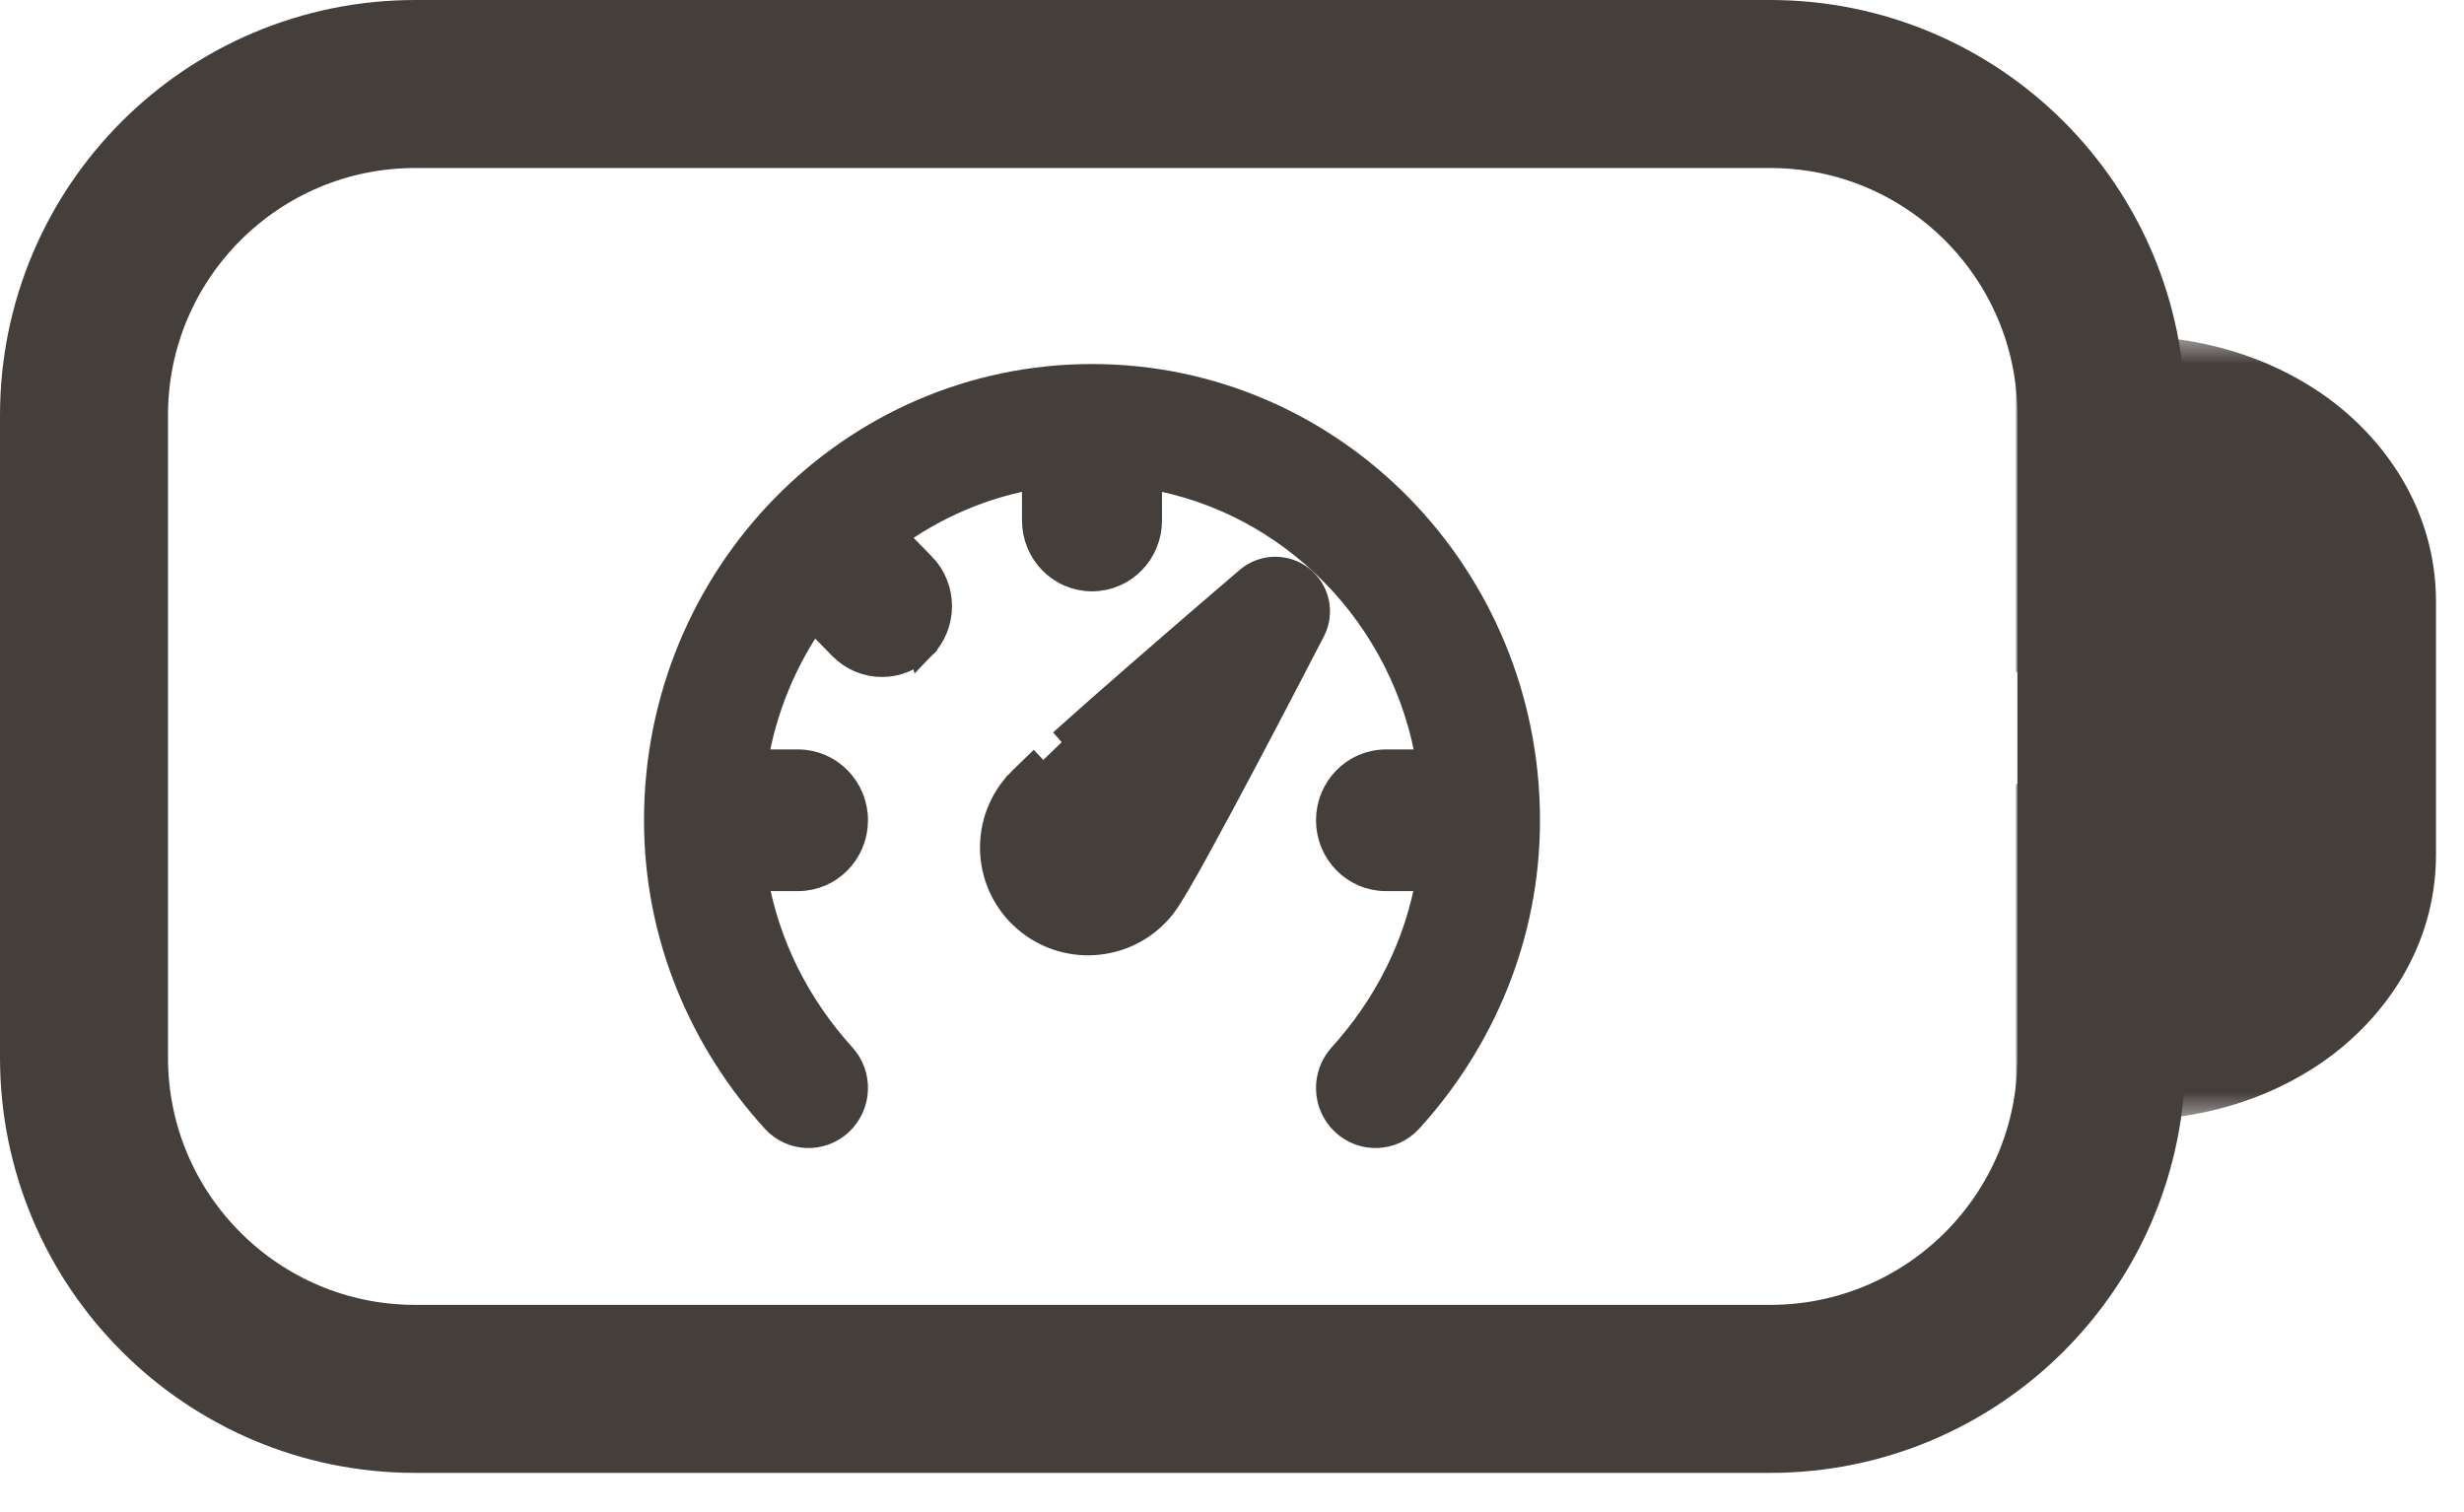<svg xmlns="http://www.w3.org/2000/svg" width="44" height="27" viewBox="0 0 44 27" fill="none"><path d="M31.61 1.5H7.415C4.148 1.5 1.5 4.148 1.5 7.415V18.885C1.5 22.152 4.148 24.8 7.415 24.8H31.61C34.877 24.8 37.525 22.152 37.525 18.885V7.415C37.525 4.148 34.877 1.5 31.61 1.5Z" stroke="#453F3C" stroke-width="3" stroke-miterlimit="10"></path><mask id="path-2-outside-1_709_33" maskUnits="userSpaceOnUse" x="36" y="6" width="8" height="14" fill="black"><rect fill="white" x="36" y="6" width="8" height="14"></rect><path d="M36 9H38.038C38.691 9.003 39.316 9.187 39.777 9.514C40.238 9.84 40.498 10.281 40.5 10.742V15.263C40.498 15.723 40.238 16.164 39.777 16.49C39.315 16.815 38.69 16.999 38.038 17H36"></path></mask><path d="M38.038 9L38.05 6H38.038V9ZM40.5 10.742L43.5 10.742L43.5 10.73L40.5 10.742ZM40.5 15.263L43.5 15.275V15.263H40.5ZM38.038 17L38.038 20L38.044 20L38.038 17ZM36 12H38.038V6H36V12ZM38.025 12C38.05 12 38.072 12.002 38.091 12.005C38.11 12.007 38.123 12.011 38.13 12.013C38.136 12.015 38.133 12.014 38.12 12.008C38.107 12.002 38.081 11.988 38.044 11.963L41.51 7.065C40.47 6.329 39.22 6.005 38.05 6L38.025 12ZM38.044 11.963C37.916 11.872 37.503 11.486 37.5 10.755L43.5 10.73C43.493 9.077 42.561 7.808 41.51 7.065L38.044 11.963ZM37.5 10.742V15.263H43.5V10.742H37.5ZM37.5 15.251C37.503 14.516 37.918 14.13 38.047 14.038L41.506 18.941C42.558 18.199 43.493 16.93 43.5 15.275L37.5 15.251ZM38.047 14.038C38.084 14.013 38.11 13.999 38.123 13.993C38.137 13.986 38.141 13.986 38.134 13.988C38.128 13.99 38.115 13.993 38.096 13.995C38.077 13.998 38.055 14 38.031 14L38.044 20C39.214 19.998 40.465 19.675 41.506 18.941L38.047 14.038ZM38.038 14H36V20H38.038V14Z" fill="#453F3C" mask="url(#path-2-outside-1_709_33)"></path><path d="M15.929 9.568C16.678 9.019 17.553 8.638 18.5 8.48V9.294C18.5 9.85 18.943 10.309 19.5 10.309C20.057 10.309 20.5 9.85 20.5 9.294V8.48C23.081 8.912 25.122 10.993 25.545 13.632H24.75C24.193 13.632 23.75 14.091 23.75 14.647C23.75 15.203 24.193 15.662 24.75 15.662H25.541C25.336 16.884 24.769 17.983 23.965 18.869L23.965 18.869C23.663 19.202 23.681 19.72 24.009 20.029C24.339 20.34 24.855 20.32 25.16 19.984C26.43 18.586 27.25 16.728 27.25 14.647C27.25 10.29 23.785 6.75 19.5 6.75C15.215 6.75 11.75 10.29 11.75 14.647C11.75 16.728 12.57 18.586 13.84 19.984C14.144 20.32 14.661 20.34 14.991 20.029C15.318 19.72 15.338 19.202 15.035 18.869L15.035 18.869C14.231 17.983 13.664 16.884 13.459 15.662H14.25C14.807 15.662 15.25 15.203 15.25 14.647C15.25 14.091 14.807 13.632 14.25 13.632H13.455C13.61 12.665 13.983 11.772 14.52 11.008L15.041 11.539C15.432 11.938 16.068 11.938 16.459 11.539L15.929 9.568ZM15.929 9.568L16.458 10.108C16.458 10.108 16.458 10.108 16.459 10.108C16.847 10.504 16.847 11.143 16.459 11.539L15.929 9.568ZM22.301 10.365L22.301 10.365C22.565 10.14 22.952 10.133 23.224 10.347C23.497 10.563 23.578 10.941 23.419 11.249C23.419 11.249 23.419 11.249 23.419 11.249L23.32 11.439C23.257 11.561 23.167 11.735 23.058 11.944L23.058 11.944C22.84 12.364 22.545 12.927 22.24 13.504L22.24 13.504C21.935 14.08 21.618 14.672 21.356 15.148C21.226 15.385 21.107 15.597 21.009 15.764M22.301 10.365L18.623 13.925L18.451 13.743C18.325 13.863 18.191 13.994 18.113 14.093L18.112 14.093C17.537 14.819 17.66 15.873 18.387 16.447L18.387 16.447C19.115 17.021 20.17 16.898 20.746 16.173L20.746 16.173C20.824 16.074 20.921 15.914 21.009 15.764M22.301 10.365L22.138 10.505L22.138 10.505L21.706 10.876L21.706 10.876C21.347 11.184 20.865 11.6 20.373 12.029L20.373 12.029C19.881 12.457 19.376 12.901 18.972 13.264L22.301 10.365ZM21.009 15.764L20.793 15.638L21.009 15.764C21.009 15.764 21.009 15.764 21.009 15.764Z" fill="#453F3C" stroke="#453F3C" stroke-width="0.5"></path></svg>